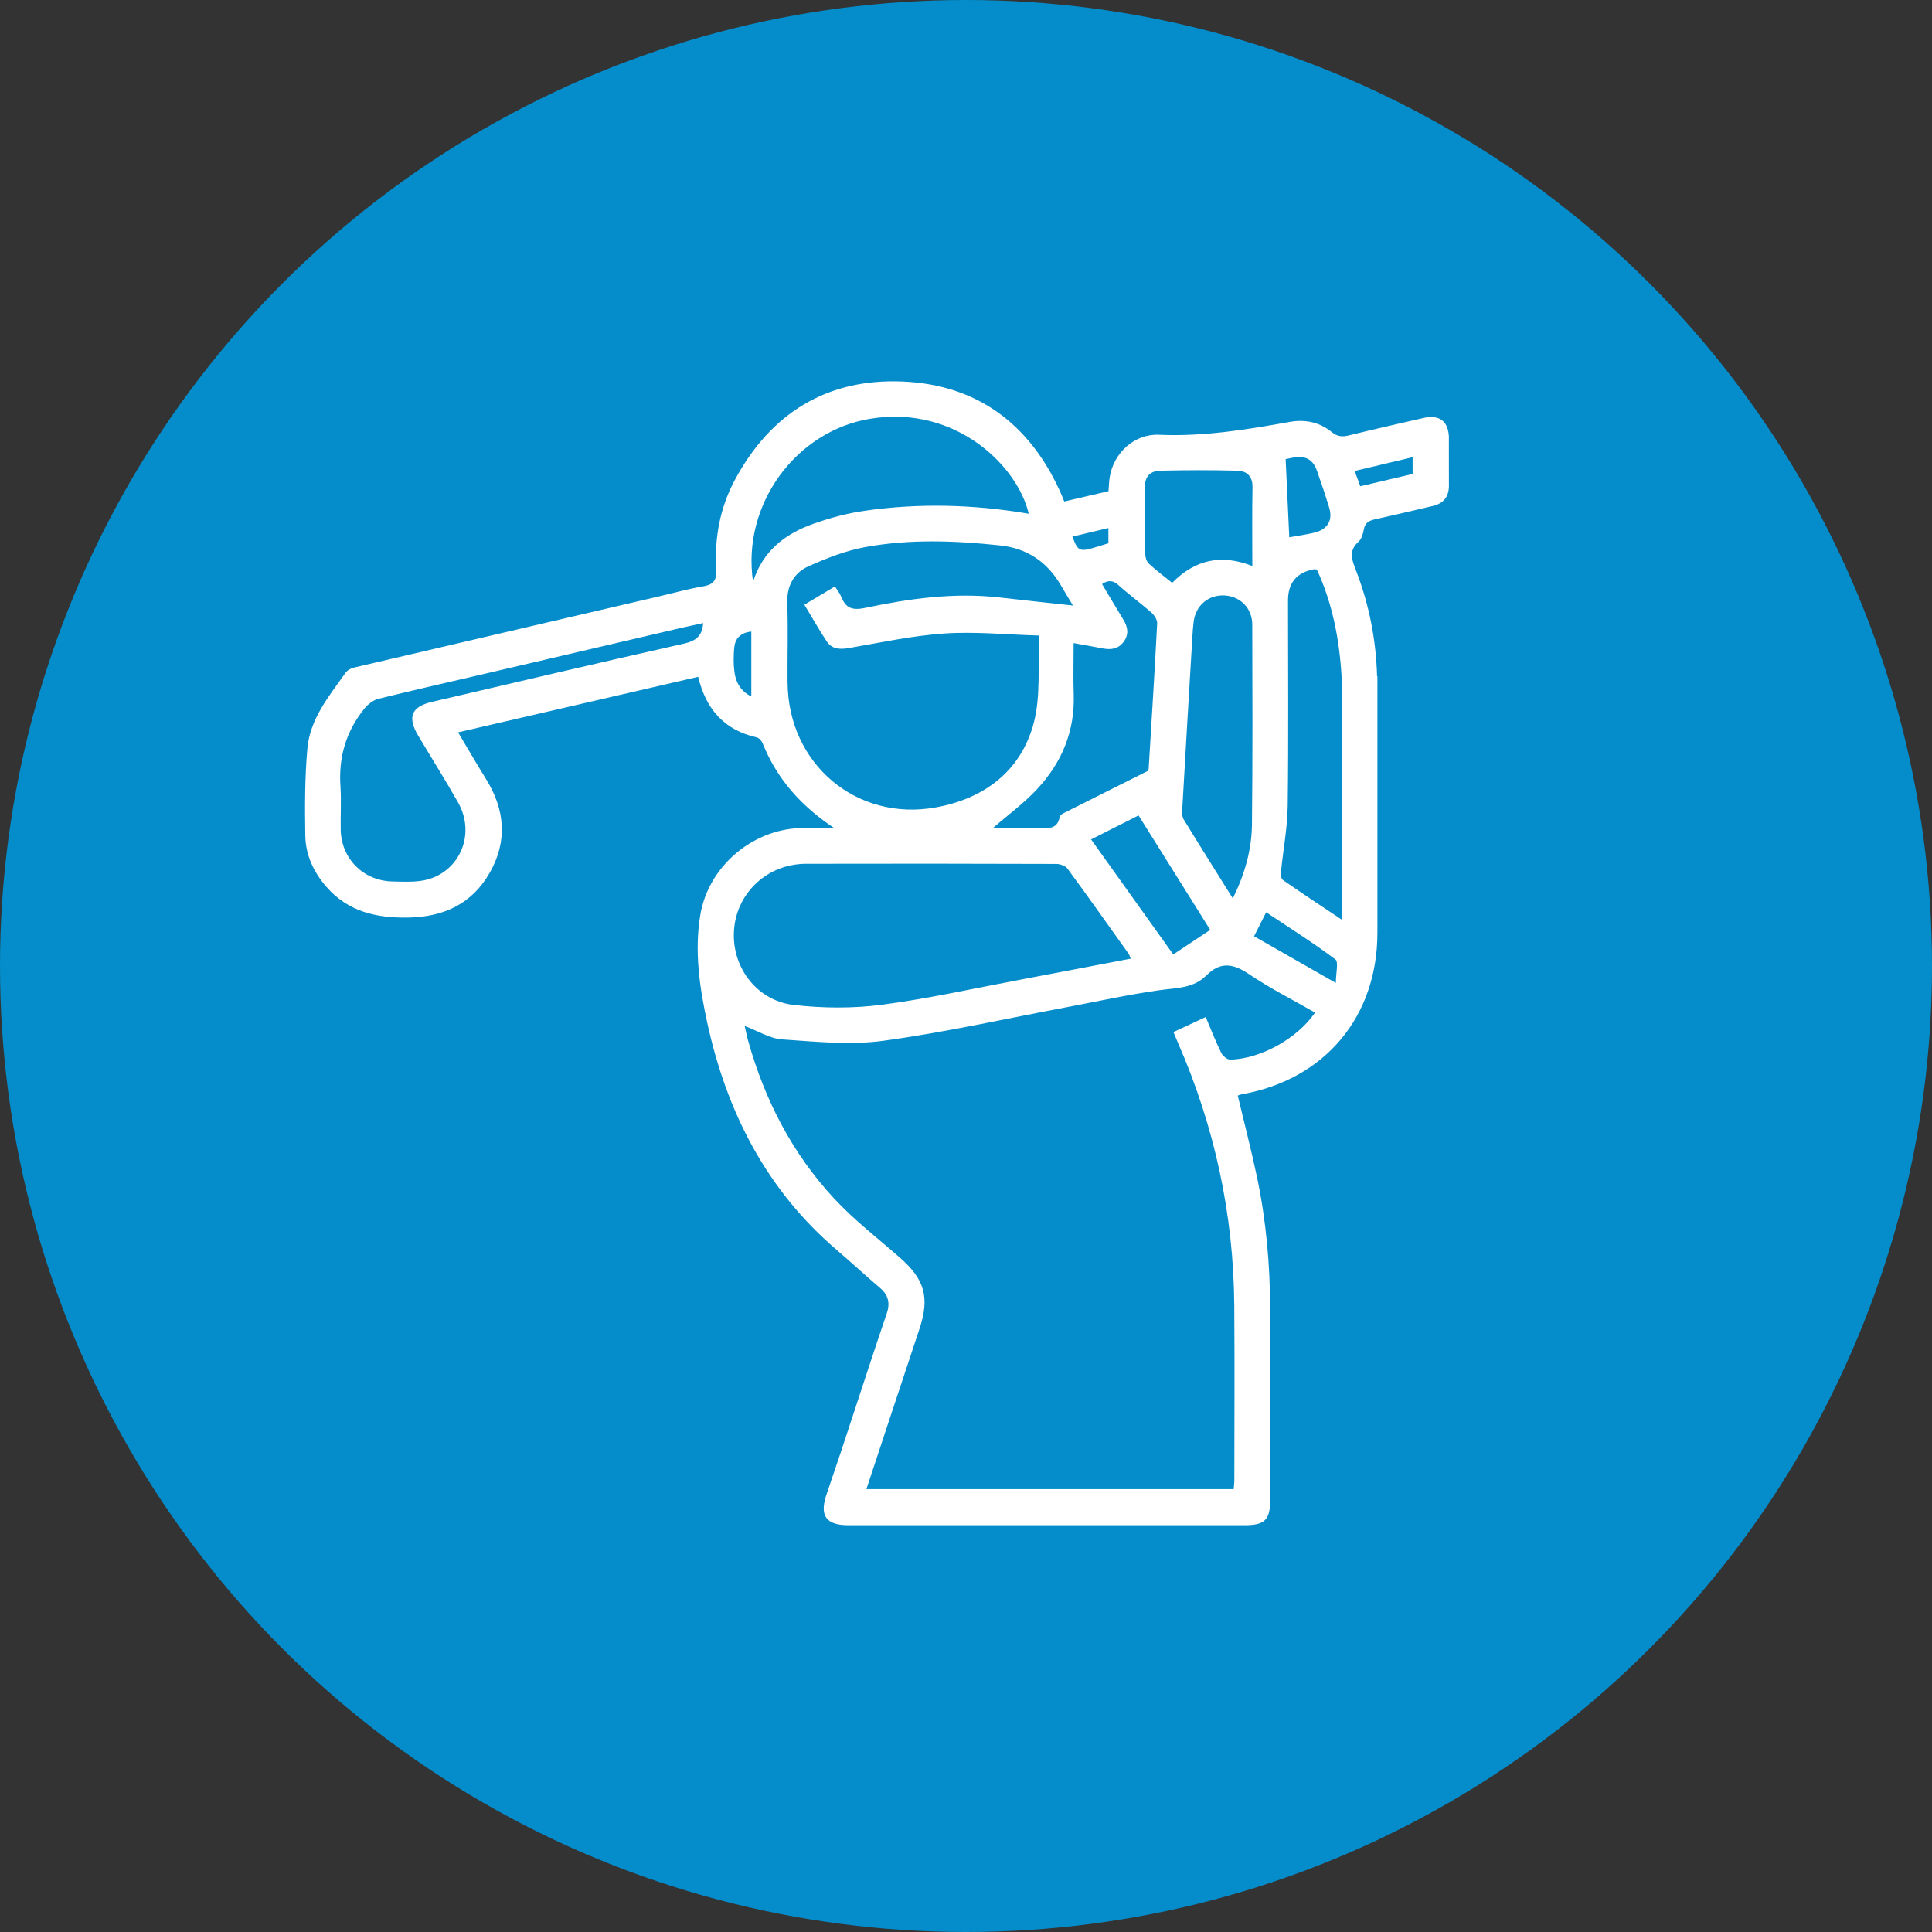 <svg xmlns="http://www.w3.org/2000/svg" width="76" height="76" viewBox="0 0 76 76" fill="none"><rect x="0" y="0" width="76" height="76" fill="#333333" stroke="none"/><circle cx="38" cy="38" r="38" fill="#048DCA"></circle><g clip-path="url(#clip0_1073_1464)"><path d="M56.998 17.251C56.993 16.574 56.638 16.294 55.977 16.447C55.008 16.671 54.036 16.887 53.071 17.126C52.807 17.191 52.61 17.179 52.389 16.998C51.909 16.607 51.341 16.488 50.734 16.597C49.034 16.903 47.336 17.18 45.592 17.103C44.629 17.061 43.818 17.806 43.656 18.753C43.625 18.935 43.623 19.122 43.605 19.322C43.016 19.459 42.449 19.591 41.865 19.727C41.8 19.572 41.749 19.438 41.689 19.308C40.478 16.662 38.424 15.135 35.518 15.009C32.536 14.879 30.314 16.254 28.904 18.886C28.317 19.982 28.102 21.179 28.174 22.414C28.199 22.845 28.053 22.999 27.647 23.068C27.074 23.165 26.513 23.323 25.907 23.464C25.907 23.464 16.206 25.725 13.925 26.261C13.804 26.29 13.663 26.365 13.595 26.464C12.944 27.383 12.195 28.278 12.092 29.446C11.99 30.58 11.991 31.727 12.009 32.866C12.021 33.633 12.339 34.313 12.849 34.896C13.706 35.871 14.815 36.116 16.061 36.095C17.468 36.07 18.577 35.548 19.273 34.317C19.97 33.084 19.864 31.85 19.124 30.654C18.755 30.06 18.405 29.453 18.02 28.809C21.195 28.074 24.323 27.35 27.464 26.624C27.774 27.914 28.505 28.723 29.769 29.008C29.86 29.029 29.962 29.142 29.999 29.237C30.566 30.651 31.526 31.718 32.811 32.571C32.361 32.571 31.909 32.555 31.459 32.574C29.546 32.652 27.853 34.12 27.545 36.009C27.313 37.433 27.52 38.849 27.823 40.238C28.59 43.748 30.154 46.815 32.93 49.183C33.498 49.669 34.045 50.179 34.614 50.66C34.952 50.947 35.022 51.269 34.88 51.679C34.569 52.577 33.909 54.591 33.876 54.693C33.874 54.693 33.094 57.072 33.085 57.097C32.892 57.665 32.698 58.233 32.508 58.801C32.232 59.627 32.499 59.998 33.368 59.998C38.568 59.998 43.769 59.998 48.969 59.998C49.75 59.998 49.964 59.787 49.964 59.013C49.964 56.522 49.964 54.032 49.964 51.54C49.964 49.778 49.81 48.028 49.447 46.303C49.222 45.234 48.946 44.177 48.69 43.097C48.732 43.083 48.785 43.059 48.839 43.048C52.104 42.473 54.182 40.008 54.184 36.696C54.184 35.012 54.184 28.753 54.184 27.069V26.604H54.171C54.131 25.173 53.862 23.803 53.357 22.481C53.197 22.058 53.018 21.684 53.444 21.306C53.561 21.2 53.621 20.998 53.649 20.829C53.695 20.564 53.851 20.481 54.089 20.428C54.846 20.263 55.599 20.08 56.355 19.906C56.789 19.806 57 19.54 56.997 19.094C56.991 18.478 57 17.863 56.995 17.247L56.998 17.251ZM26.902 25.319C23.591 26.063 20.288 26.84 16.984 27.612C16.186 27.798 16.019 28.213 16.443 28.924C16.967 29.805 17.512 30.672 18.018 31.563C18.77 32.889 18 34.47 16.518 34.656C16.158 34.702 15.787 34.683 15.421 34.674C14.294 34.644 13.43 33.779 13.403 32.652C13.391 32.08 13.431 31.507 13.393 30.937C13.313 29.785 13.614 28.76 14.34 27.869C14.476 27.703 14.681 27.541 14.882 27.491C16.286 27.142 17.7 26.824 19.11 26.495C19.968 26.295 25.131 25.088 26.845 24.688C27.122 24.628 27.392 24.568 27.661 24.51C27.626 25.02 27.373 25.213 26.902 25.319ZM50.884 17.998C51.364 17.919 51.645 18.072 51.807 18.52C51.977 19 52.139 19.484 52.288 19.973C52.434 20.455 52.229 20.812 51.749 20.94C51.594 20.982 51.436 21.009 51.278 21.039C51.093 21.074 50.907 21.102 50.717 21.135C50.669 20.11 50.624 19.101 50.574 18.063C50.601 18.058 50.741 18.023 50.884 17.998ZM45.645 18.515C46.654 18.491 47.663 18.489 48.672 18.515C49.043 18.526 49.279 18.731 49.27 19.169C49.251 20.179 49.263 21.188 49.263 22.266C48.048 21.786 47.014 22.008 46.111 22.927C45.796 22.674 45.479 22.438 45.193 22.173C45.103 22.09 45.054 21.923 45.052 21.795C45.04 20.917 45.059 20.038 45.04 19.16C45.029 18.719 45.276 18.524 45.645 18.513V18.515ZM46.564 32.237C46.496 32.124 46.499 31.955 46.508 31.813C46.636 29.548 46.772 27.283 46.907 25.018C46.917 24.828 46.932 24.638 46.956 24.45C47.039 23.815 47.536 23.393 48.164 23.423C48.786 23.453 49.259 23.924 49.261 24.568C49.268 27.188 49.277 29.808 49.249 32.428C49.238 33.417 48.976 34.364 48.496 35.342C47.825 34.266 47.187 33.257 46.564 32.235V32.237ZM47.607 36.58C47.118 36.906 46.657 37.21 46.153 37.546C45.07 36.03 44.01 34.546 42.92 33.021C43.537 32.71 44.131 32.409 44.788 32.077C45.72 33.566 46.647 35.047 47.607 36.58ZM44.013 23.031C44.426 23.402 44.878 23.731 45.295 24.098C45.409 24.2 45.529 24.383 45.52 24.524C45.421 26.425 45.302 28.326 45.186 30.225C45.182 30.283 45.166 30.339 45.17 30.318C44.029 30.89 42.935 31.435 41.842 31.987C41.779 32.019 41.698 32.077 41.687 32.135C41.585 32.678 41.169 32.564 40.808 32.566C40.212 32.567 39.618 32.566 39.068 32.566C39.66 32.05 40.291 31.59 40.813 31.025C41.772 29.989 42.287 28.755 42.237 27.313C42.215 26.657 42.234 25.999 42.234 25.298C42.644 25.372 43.013 25.435 43.382 25.507C43.709 25.57 43.999 25.526 44.206 25.241C44.414 24.956 44.368 24.668 44.193 24.38C43.911 23.919 43.637 23.453 43.352 22.975C43.611 22.797 43.797 22.834 44.013 23.029V23.031ZM43.602 20.773V21.371C42.443 21.73 42.449 21.781 42.183 21.109C42.668 20.993 43.115 20.887 43.602 20.771V20.773ZM29.555 27.397C29.136 27.188 28.946 26.847 28.892 26.441C28.85 26.126 28.853 25.799 28.883 25.481C28.916 25.104 29.143 24.886 29.555 24.844V27.397ZM29.623 22.885C29.171 19.85 31.309 16.943 34.251 16.47C37.624 15.927 40.043 18.36 40.467 20.209C38.321 19.843 36.167 19.783 34.011 20.093C33.336 20.189 32.663 20.369 32.02 20.596C30.905 20.988 30.01 21.656 29.622 22.887L29.623 22.885ZM30.98 26.854C30.973 25.813 31.005 24.772 30.97 23.733C30.945 23.043 31.228 22.532 31.814 22.271C32.528 21.953 33.278 21.659 34.041 21.52C35.796 21.2 37.57 21.267 39.338 21.455C40.411 21.568 41.197 22.108 41.735 23.029C41.882 23.281 42.033 23.529 42.208 23.82C41.2 23.71 40.256 23.61 39.314 23.502C37.529 23.302 35.775 23.544 34.038 23.912C33.537 24.017 33.275 23.933 33.095 23.481C33.043 23.348 32.946 23.233 32.844 23.07C32.45 23.305 32.067 23.534 31.642 23.787C31.944 24.287 32.216 24.767 32.519 25.226C32.721 25.532 33.025 25.554 33.377 25.495C34.63 25.28 35.882 25.006 37.146 24.92C38.349 24.837 39.565 24.964 40.884 25C40.819 26.228 40.945 27.394 40.662 28.451C40.154 30.345 38.707 31.417 36.819 31.76C33.684 32.332 31.002 30.04 30.982 26.854H30.98ZM28.88 36.515C29.022 35.07 30.219 33.983 31.71 33.979C34.991 33.971 38.271 33.974 41.554 33.985C41.703 33.985 41.91 34.06 41.993 34.171C42.809 35.281 43.603 36.404 44.402 37.525C44.433 37.569 44.444 37.627 44.479 37.711C43.02 37.989 41.589 38.265 40.156 38.534C38.331 38.877 36.513 39.286 34.674 39.526C33.538 39.673 32.357 39.663 31.218 39.531C29.727 39.357 28.737 37.973 28.881 36.515H28.88ZM48.392 41.682C48.273 41.685 48.099 41.536 48.039 41.414C47.818 40.961 47.635 40.489 47.429 40.008C46.972 40.22 46.578 40.403 46.16 40.598C46.228 40.76 46.283 40.892 46.339 41.024C47.777 44.312 48.524 47.752 48.553 51.341C48.57 53.627 48.558 55.913 48.556 58.199C48.556 58.324 48.54 58.451 48.531 58.579H34.082C34.17 58.303 35.806 53.37 36.17 52.273C36.58 51.033 36.376 50.326 35.39 49.465C34.52 48.703 33.593 47.989 32.811 47.145C31.17 45.378 30.087 43.278 29.435 40.959C29.379 40.758 29.34 40.553 29.294 40.359C29.815 40.554 30.282 40.853 30.768 40.887C32.093 40.977 33.447 41.119 34.75 40.941C37.167 40.612 39.556 40.073 41.958 39.621C43.18 39.39 44.396 39.121 45.627 38.949C46.281 38.858 46.947 38.88 47.452 38.374C48.001 37.822 48.505 37.896 49.126 38.316C49.956 38.877 50.857 39.331 51.731 39.832C51.04 40.848 49.592 41.655 48.392 41.683V41.682ZM52.549 38.666C51.404 38.013 50.385 37.431 49.331 36.83C49.5 36.496 49.644 36.213 49.808 35.887C50.74 36.508 51.663 37.088 52.531 37.741C52.663 37.839 52.549 38.268 52.549 38.666ZM52.774 26.61V36.172C51.953 35.624 51.199 35.128 50.458 34.611C50.392 34.563 50.381 34.391 50.392 34.28C50.478 33.424 50.643 32.567 50.655 31.711C50.69 29.015 50.667 26.319 50.667 23.622C50.667 22.927 51.008 22.517 51.689 22.393C51.715 22.387 51.745 22.398 51.803 22.407C52.417 23.736 52.689 25.155 52.774 26.61ZM55.571 18.645C54.89 18.805 54.214 18.964 53.51 19.129C53.437 18.93 53.373 18.756 53.289 18.527C54.057 18.345 54.801 18.169 55.569 17.986V18.645H55.571Z" fill="white"></path></g><defs><clipPath id="clip0_1073_1464"><rect width="45" height="45" fill="white" transform="translate(12 15)"></rect></clipPath></defs></svg>